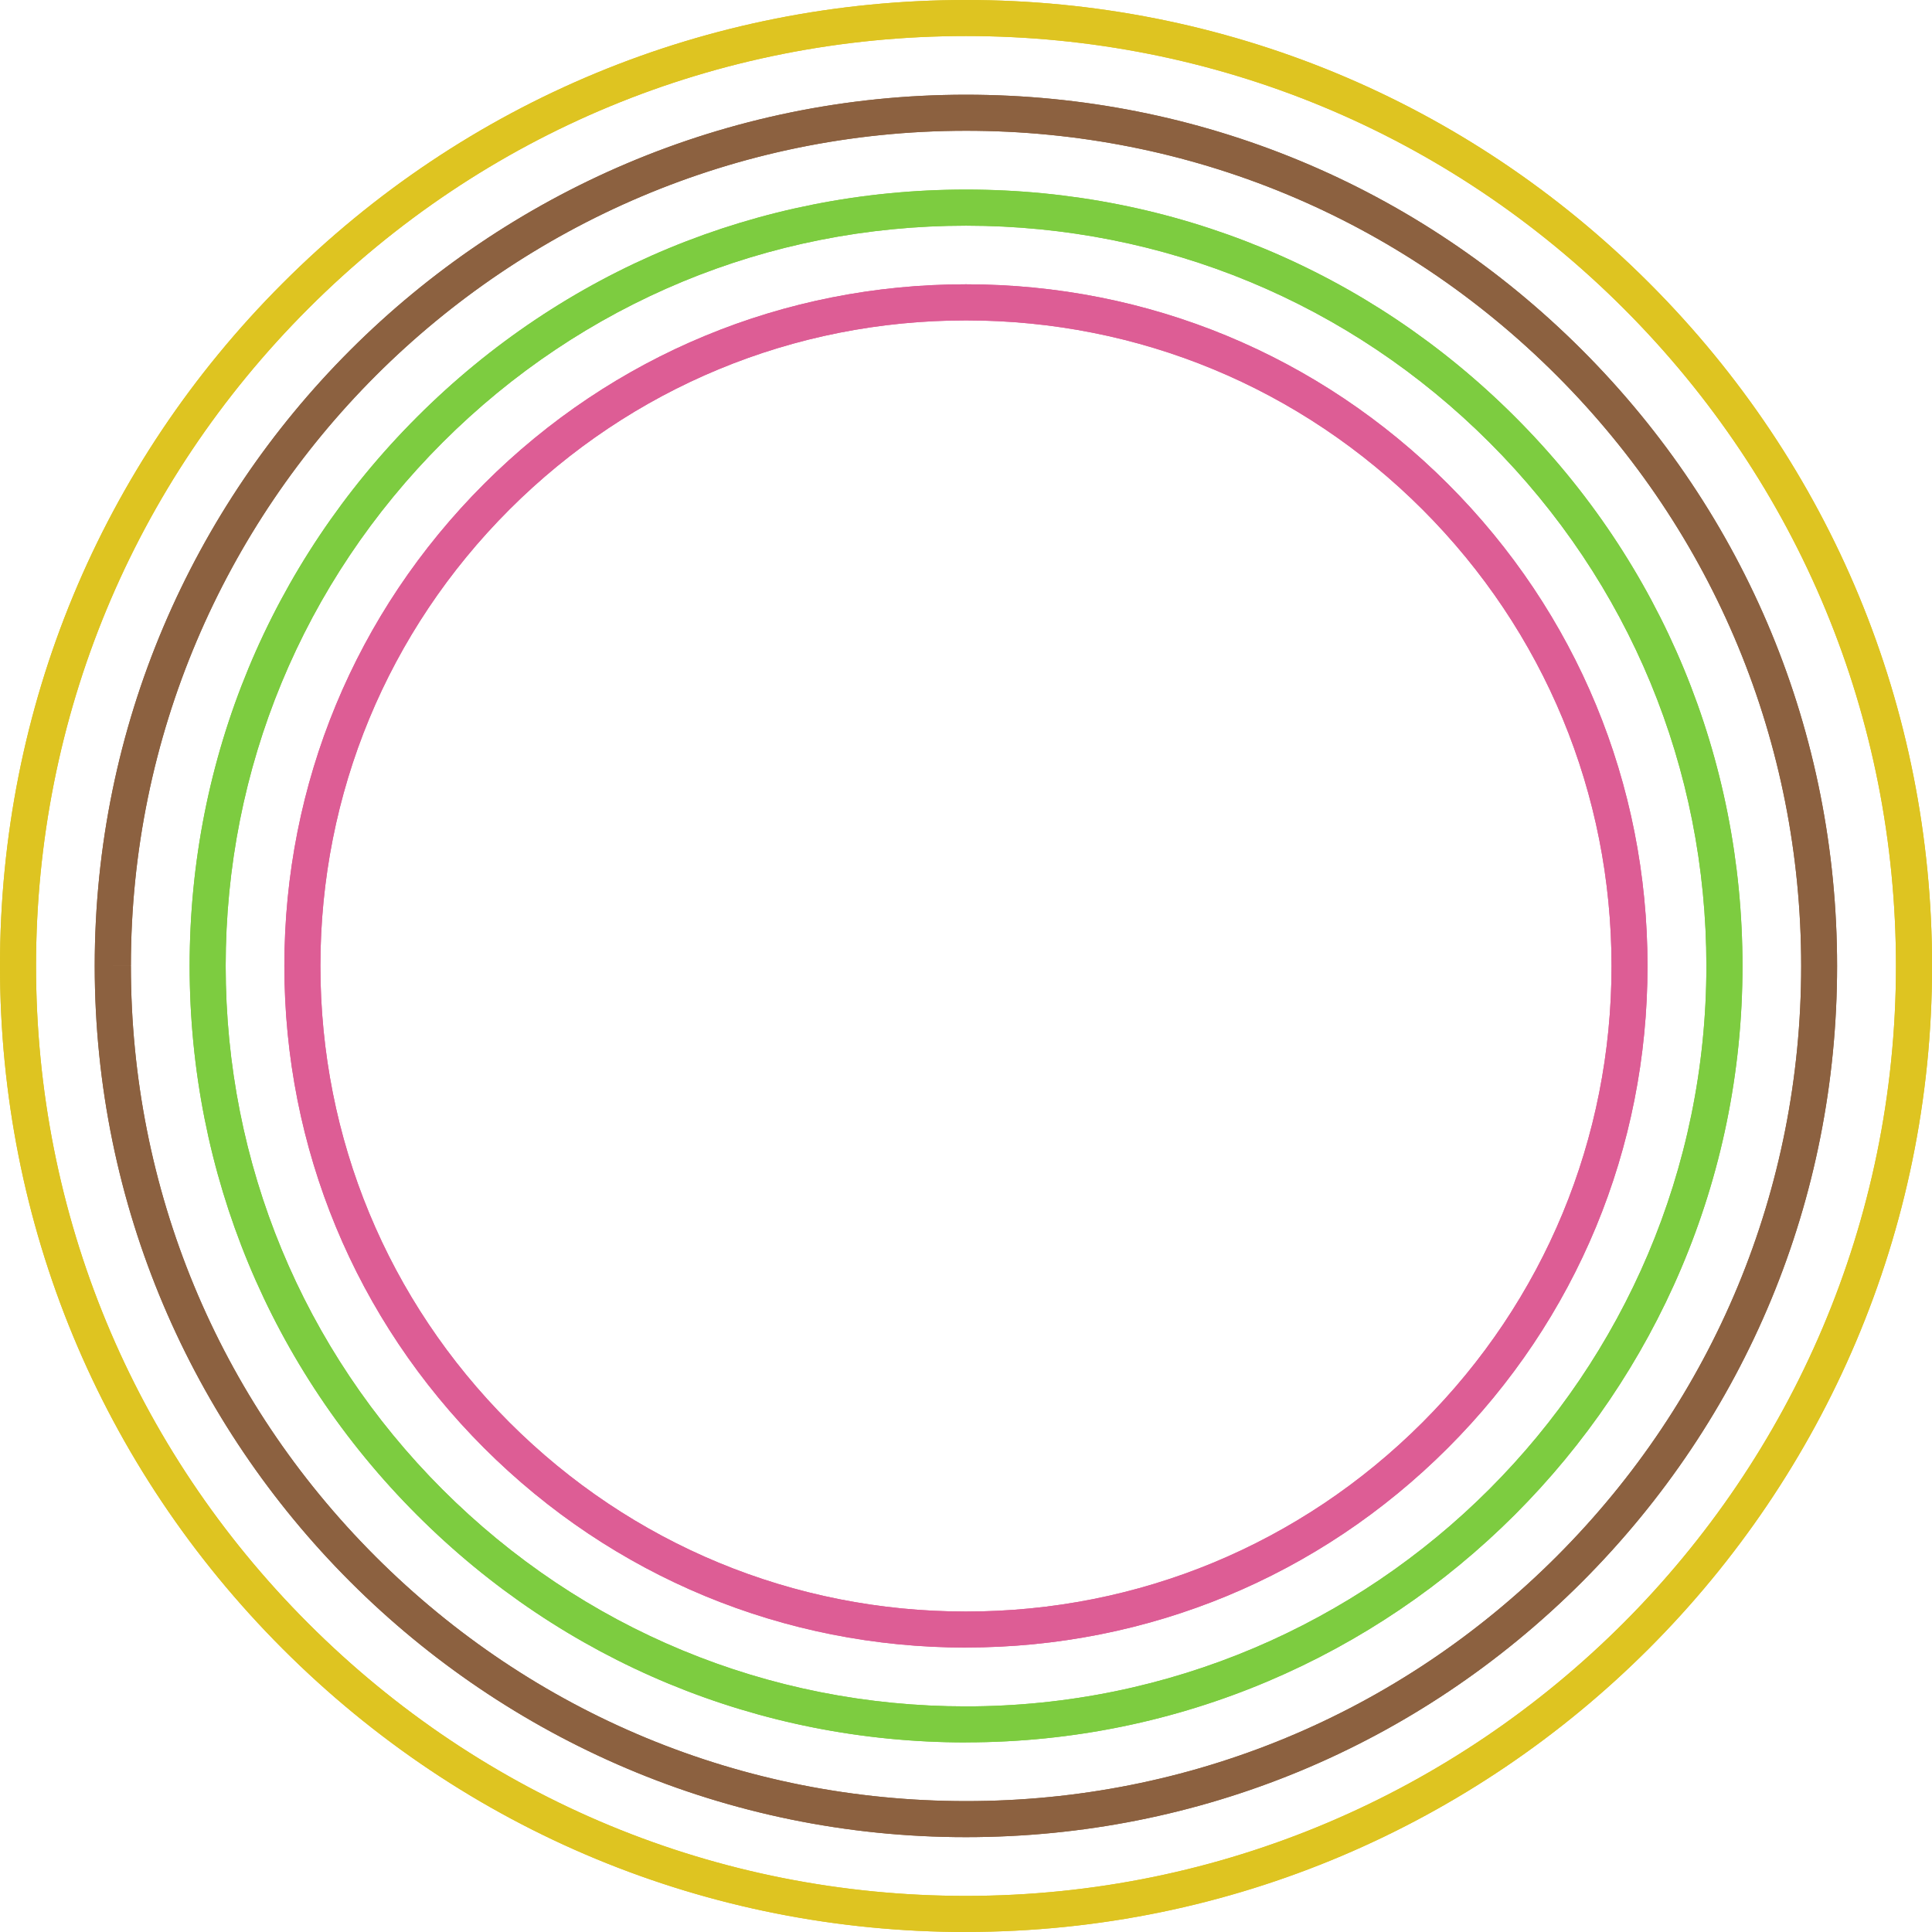 <?xml version="1.0" encoding="UTF-8"?>
<svg id="Layer_1" xmlns="http://www.w3.org/2000/svg" viewBox="0 0 306.14 306.14">
  <defs>
    <style>
      .cls-1 {
        fill: #7dcc40;
      }

      .cls-2 {
        fill: #dd5d95;
      }

      .cls-3 {
        fill: #8c6140;
      }

      .cls-4 {
        fill: #dec421;
      }
    </style>
  </defs>
  <path class="cls-4" d="M153.07,306.14h-.02c-40.89,0-79.32-15.93-108.23-44.84C15.91,232.38,0,193.94,0,153.05h2.86H0c0-40.89,15.93-79.33,44.85-108.23C73.75,15.92,112.19,0,153.06,0h.03c40.89,0,79.33,15.93,108.23,44.84,28.91,28.91,44.83,67.36,44.83,108.24-.01,84.39-68.68,153.05-153.07,153.05ZM153.06,5.71c-39.35,0-76.34,15.32-104.17,43.15C21.05,76.69,5.72,113.69,5.71,153.05c0,39.36,15.32,76.37,43.15,104.2,27.83,27.84,64.83,43.17,104.19,43.17h.02c81.24,0,147.34-66.09,147.36-147.34,0-39.36-15.32-76.37-43.15-104.2C229.45,21.05,192.44,5.71,153.08,5.71h-.03Z"/>
  <path class="cls-3" d="M153.08,291.11h-.03c-76.12,0-138.04-61.94-138.04-138.06,0-76.11,61.94-138.04,138.05-138.04h.01c36.88,0,71.54,14.37,97.61,40.44,26.07,26.08,40.42,60.75,40.42,97.62,0,36.88-14.37,71.54-40.44,97.62-26.07,26.06-60.73,40.42-97.59,40.42ZM17.88,153.05h2.86c0,35.35,13.76,68.59,38.75,93.58,24.99,25,58.22,38.76,93.57,38.77h.03c35.34,0,68.56-13.76,93.55-38.75,25-24.99,38.77-58.22,38.77-93.58,0-35.35-13.76-68.58-38.75-93.58-24.99-25-58.22-38.77-93.57-38.77-72.97,0-132.35,59.35-132.35,132.32h-2.86Z"/>
  <path class="cls-1" d="M153.07,276.1h-.01c-32.86,0-63.75-12.8-86.99-36.05-23.23-23.24-36.02-54.14-36.02-87s12.8-63.75,36.05-86.99c23.23-23.23,54.12-36.02,86.97-36.02h.03c32.86,0,63.76,12.8,86.99,36.04,23.24,23.24,36.03,54.14,36.02,87,0,67.83-55.2,123.01-123.03,123.01ZM153.06,35.76c-31.33,0-60.77,12.2-82.93,34.35-22.16,22.16-34.37,51.61-34.37,82.95s12.2,60.8,34.35,82.96c22.16,22.16,51.62,34.37,82.95,34.37,64.69,0,117.32-52.62,117.33-117.3,0-31.34-12.19-60.8-34.35-82.96-22.16-22.16-51.61-34.36-82.95-34.37h-.03Z"/>
  <path class="cls-2" d="M153.08,261.07h-.02c-28.85,0-55.97-11.24-76.37-31.64-20.4-20.4-31.63-47.53-31.63-76.38,0-28.85,11.24-55.97,31.64-76.37,20.4-20.4,47.52-31.63,76.36-31.63h.01c28.85,0,55.97,11.24,76.37,31.64,20.4,20.4,31.63,47.53,31.62,76.38,0,28.85-11.23,55.97-31.64,76.37-20.39,20.39-47.52,31.62-76.36,31.62ZM153.07,50.77c-27.32,0-53,10.64-72.33,29.95-19.32,19.32-29.97,45.01-29.97,72.33s10.64,53.01,29.95,72.34c19.32,19.32,45.01,29.97,72.33,29.97h.02c27.32,0,53-10.64,72.32-29.95,19.32-19.32,29.97-45.01,29.97-72.33,0-27.32-10.63-53.01-29.95-72.34-19.32-19.32-45.01-29.97-72.33-29.97h-.01Z"/>
  <path class="cls-4" d="M153.07,306.14h-.02c-40.89,0-79.32-15.93-108.23-44.84C15.91,232.38,0,193.94,0,153.05h2.86H0c0-40.89,15.93-79.33,44.85-108.23C73.75,15.92,112.19,0,153.06,0h.03c40.89,0,79.33,15.93,108.23,44.84,28.91,28.91,44.83,67.36,44.83,108.24-.01,84.39-68.68,153.05-153.07,153.05ZM153.06,5.71c-39.35,0-76.34,15.32-104.17,43.15C21.05,76.69,5.72,113.69,5.71,153.05c0,39.36,15.32,76.37,43.15,104.2,27.83,27.84,64.83,43.17,104.19,43.17h.02c81.24,0,147.34-66.09,147.36-147.34,0-39.36-15.32-76.37-43.15-104.2C229.45,21.05,192.44,5.71,153.08,5.71h-.03Z"/>
  <path class="cls-3" d="M153.08,291.11h-.03c-76.12,0-138.04-61.94-138.04-138.06,0-76.11,61.94-138.04,138.05-138.04h.01c36.88,0,71.54,14.37,97.61,40.44,26.07,26.08,40.42,60.75,40.42,97.62,0,36.88-14.37,71.54-40.44,97.62-26.07,26.06-60.73,40.42-97.59,40.42ZM17.88,153.05h2.86c0,35.35,13.76,68.59,38.75,93.58,24.99,25,58.22,38.76,93.57,38.77h.03c35.34,0,68.56-13.76,93.55-38.75,25-24.99,38.77-58.22,38.77-93.58,0-35.35-13.76-68.58-38.75-93.58-24.99-25-58.22-38.77-93.57-38.77-72.97,0-132.35,59.35-132.35,132.32h-2.86Z"/>
  <path class="cls-1" d="M153.07,276.1h-.01c-32.86,0-63.75-12.8-86.99-36.05-23.23-23.24-36.02-54.14-36.02-87s12.8-63.75,36.05-86.99c23.23-23.23,54.12-36.02,86.97-36.02h.03c32.86,0,63.76,12.8,86.99,36.04,23.24,23.24,36.03,54.14,36.02,87,0,67.83-55.2,123.01-123.03,123.01ZM153.06,35.76c-31.33,0-60.77,12.2-82.93,34.35-22.16,22.16-34.37,51.61-34.37,82.95s12.2,60.8,34.35,82.96c22.16,22.16,51.62,34.37,82.95,34.37,64.69,0,117.32-52.62,117.33-117.3,0-31.34-12.19-60.8-34.35-82.96-22.16-22.16-51.61-34.36-82.95-34.37h-.03Z"/>
  <path class="cls-2" d="M153.08,261.07h-.02c-28.85,0-55.97-11.24-76.37-31.64-20.4-20.4-31.63-47.53-31.63-76.38,0-28.85,11.24-55.97,31.64-76.37,20.4-20.4,47.52-31.63,76.36-31.63h.01c28.85,0,55.97,11.24,76.37,31.64,20.4,20.4,31.63,47.53,31.62,76.38,0,28.85-11.23,55.97-31.64,76.37-20.39,20.39-47.52,31.62-76.36,31.62ZM153.07,50.77c-27.32,0-53,10.64-72.33,29.95-19.32,19.32-29.97,45.01-29.97,72.33s10.64,53.01,29.95,72.34c19.32,19.32,45.01,29.97,72.33,29.97h.02c27.32,0,53-10.64,72.32-29.95,19.32-19.32,29.97-45.01,29.97-72.33,0-27.32-10.63-53.01-29.95-72.34-19.32-19.32-45.01-29.97-72.33-29.97h-.01Z"/>
</svg>